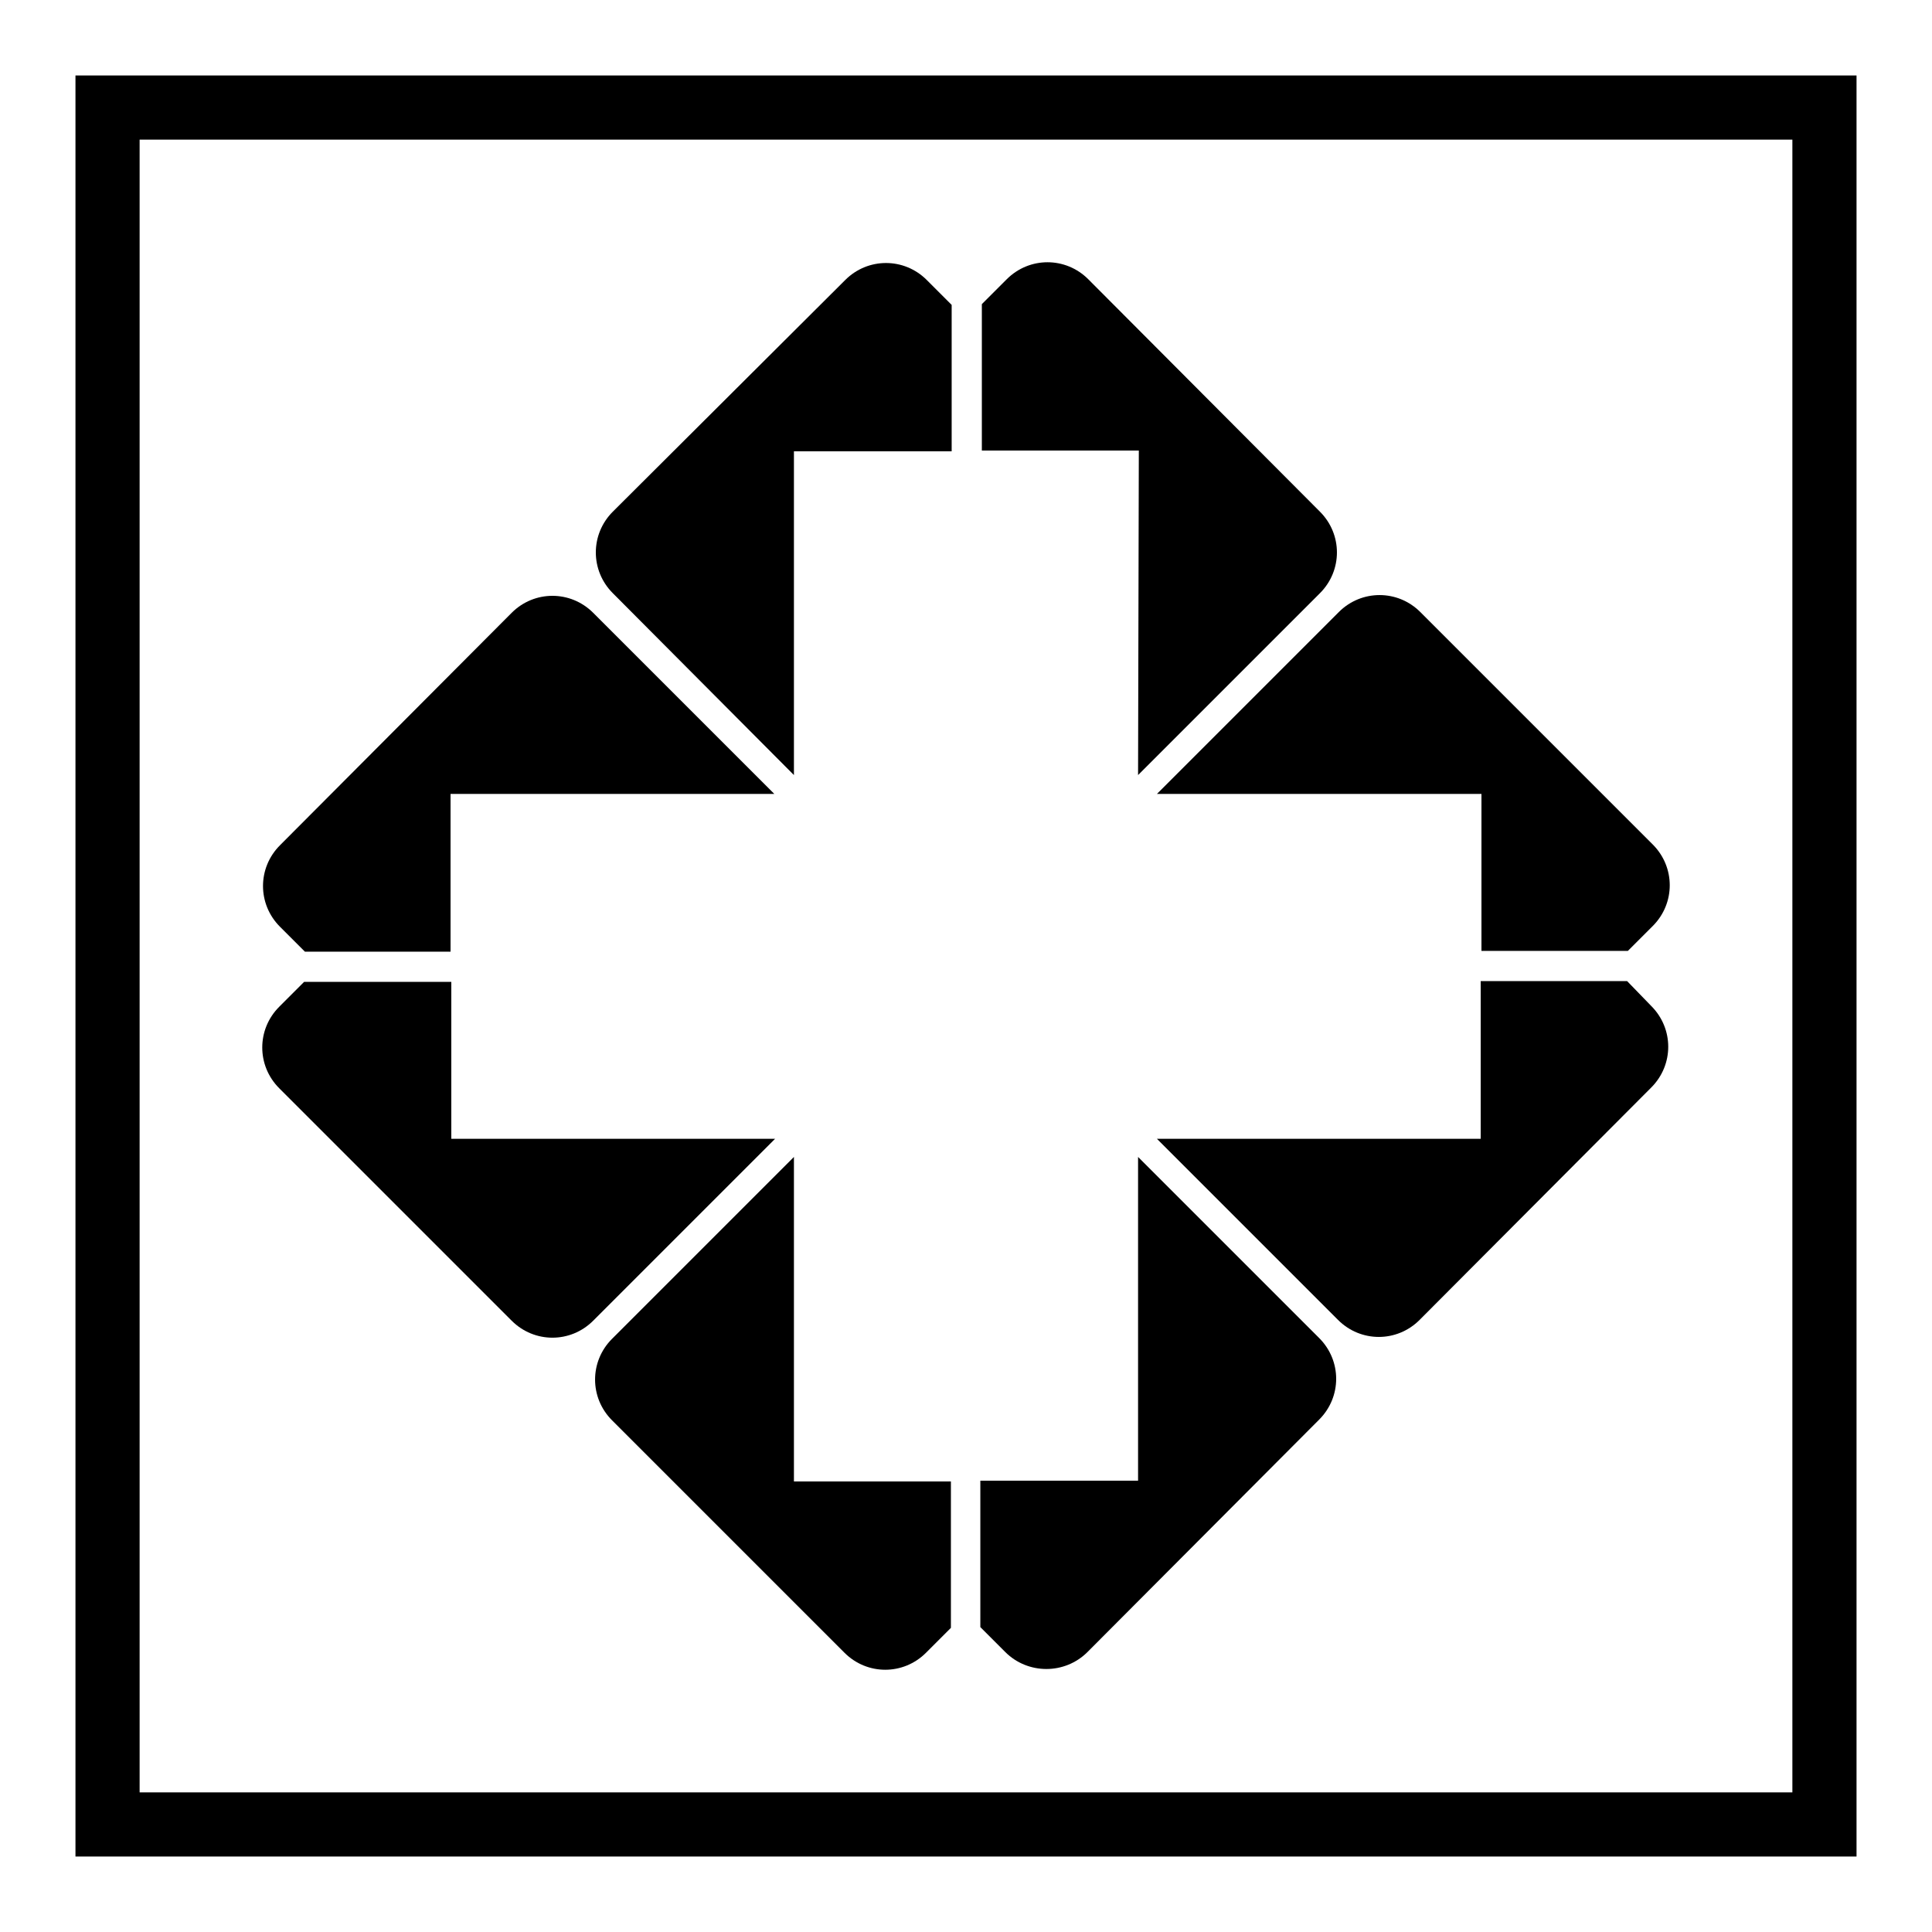 <?xml version="1.0" encoding="utf-8"?>
<!-- Svg Vector Icons : http://www.onlinewebfonts.com/icon -->
<!DOCTYPE svg PUBLIC "-//W3C//DTD SVG 1.1//EN" "http://www.w3.org/Graphics/SVG/1.1/DTD/svg11.dtd">
<svg version="1.1" xmlns="http://www.w3.org/2000/svg" xmlns:xlink="http://www.w3.org/1999/xlink" x="0px" y="0px" viewBox="0 0 256 256" enable-background="new 0 0 256 256" xml:space="preserve">
<g><g><path fill="#000000" d="M10,10v236h236V10H10z M237.5,237.5h-219v-219h219L237.5,237.5L237.5,237.5z"/><path fill="#000000" d="M196.3,105.2V126h19.4l3.3-3.3c3-3,3-7.8,0-10.8l-30.8-30.8c-3-3-7.8-3-10.8,0l-24.1,24.1L196.3,105.2L196.3,105.2z"/><path fill="#000000" d="M40.4,126.1h19.3v-20.9h42.9l-24-24c-3-3-7.8-3-10.8,0L37.1,112c-3,3-3,7.8,0,10.8L40.4,126.1z"/><path fill="#000000" d="M105.2,153.3l-24.1,24.1c-3,3-3,7.8,0,10.8l30.8,30.8c3,3,7.8,3,10.8,0l3.3-3.3v-19.4h-20.8L105.2,153.3L105.2,153.3z"/><path fill="#000000" d="M67.8,175c3,3,7.8,3,10.8,0l24.1-24.1H59.8v-20.8H40.3l-3.3,3.3c-3,3-3,7.8,0,10.8L67.8,175z"/><path fill="#000000" d="M105.2,102.7V59.8h20.9V40.4l-3.3-3.3c-3-3-7.8-3-10.8,0L81.2,67.8c-3,3-3,7.8,0,10.8L105.2,102.7z"/><path fill="#000000" d="M215.6,130h-19.4v20.9h-42.9l24,24c3,3,7.8,3,10.8,0l30.7-30.8c3-3,3-7.8,0-10.8L215.6,130z"/><path fill="#000000" d="M144.1,218.9l30.7-30.8c3-3,3-7.8,0-10.8l-24-24v42.9h-20.9v19.4l3.3,3.3C136.2,221.9,141.1,221.9,144.1,218.9z"/><path fill="#000000" d="M150.8,102.7l24.1-24.1c3-3,3-7.8,0-10.8l-30.7-30.8c-3-3-7.8-3-10.8,0l-3.3,3.3v19.4h20.8L150.8,102.7L150.8,102.7z"/></g></g>
</svg>